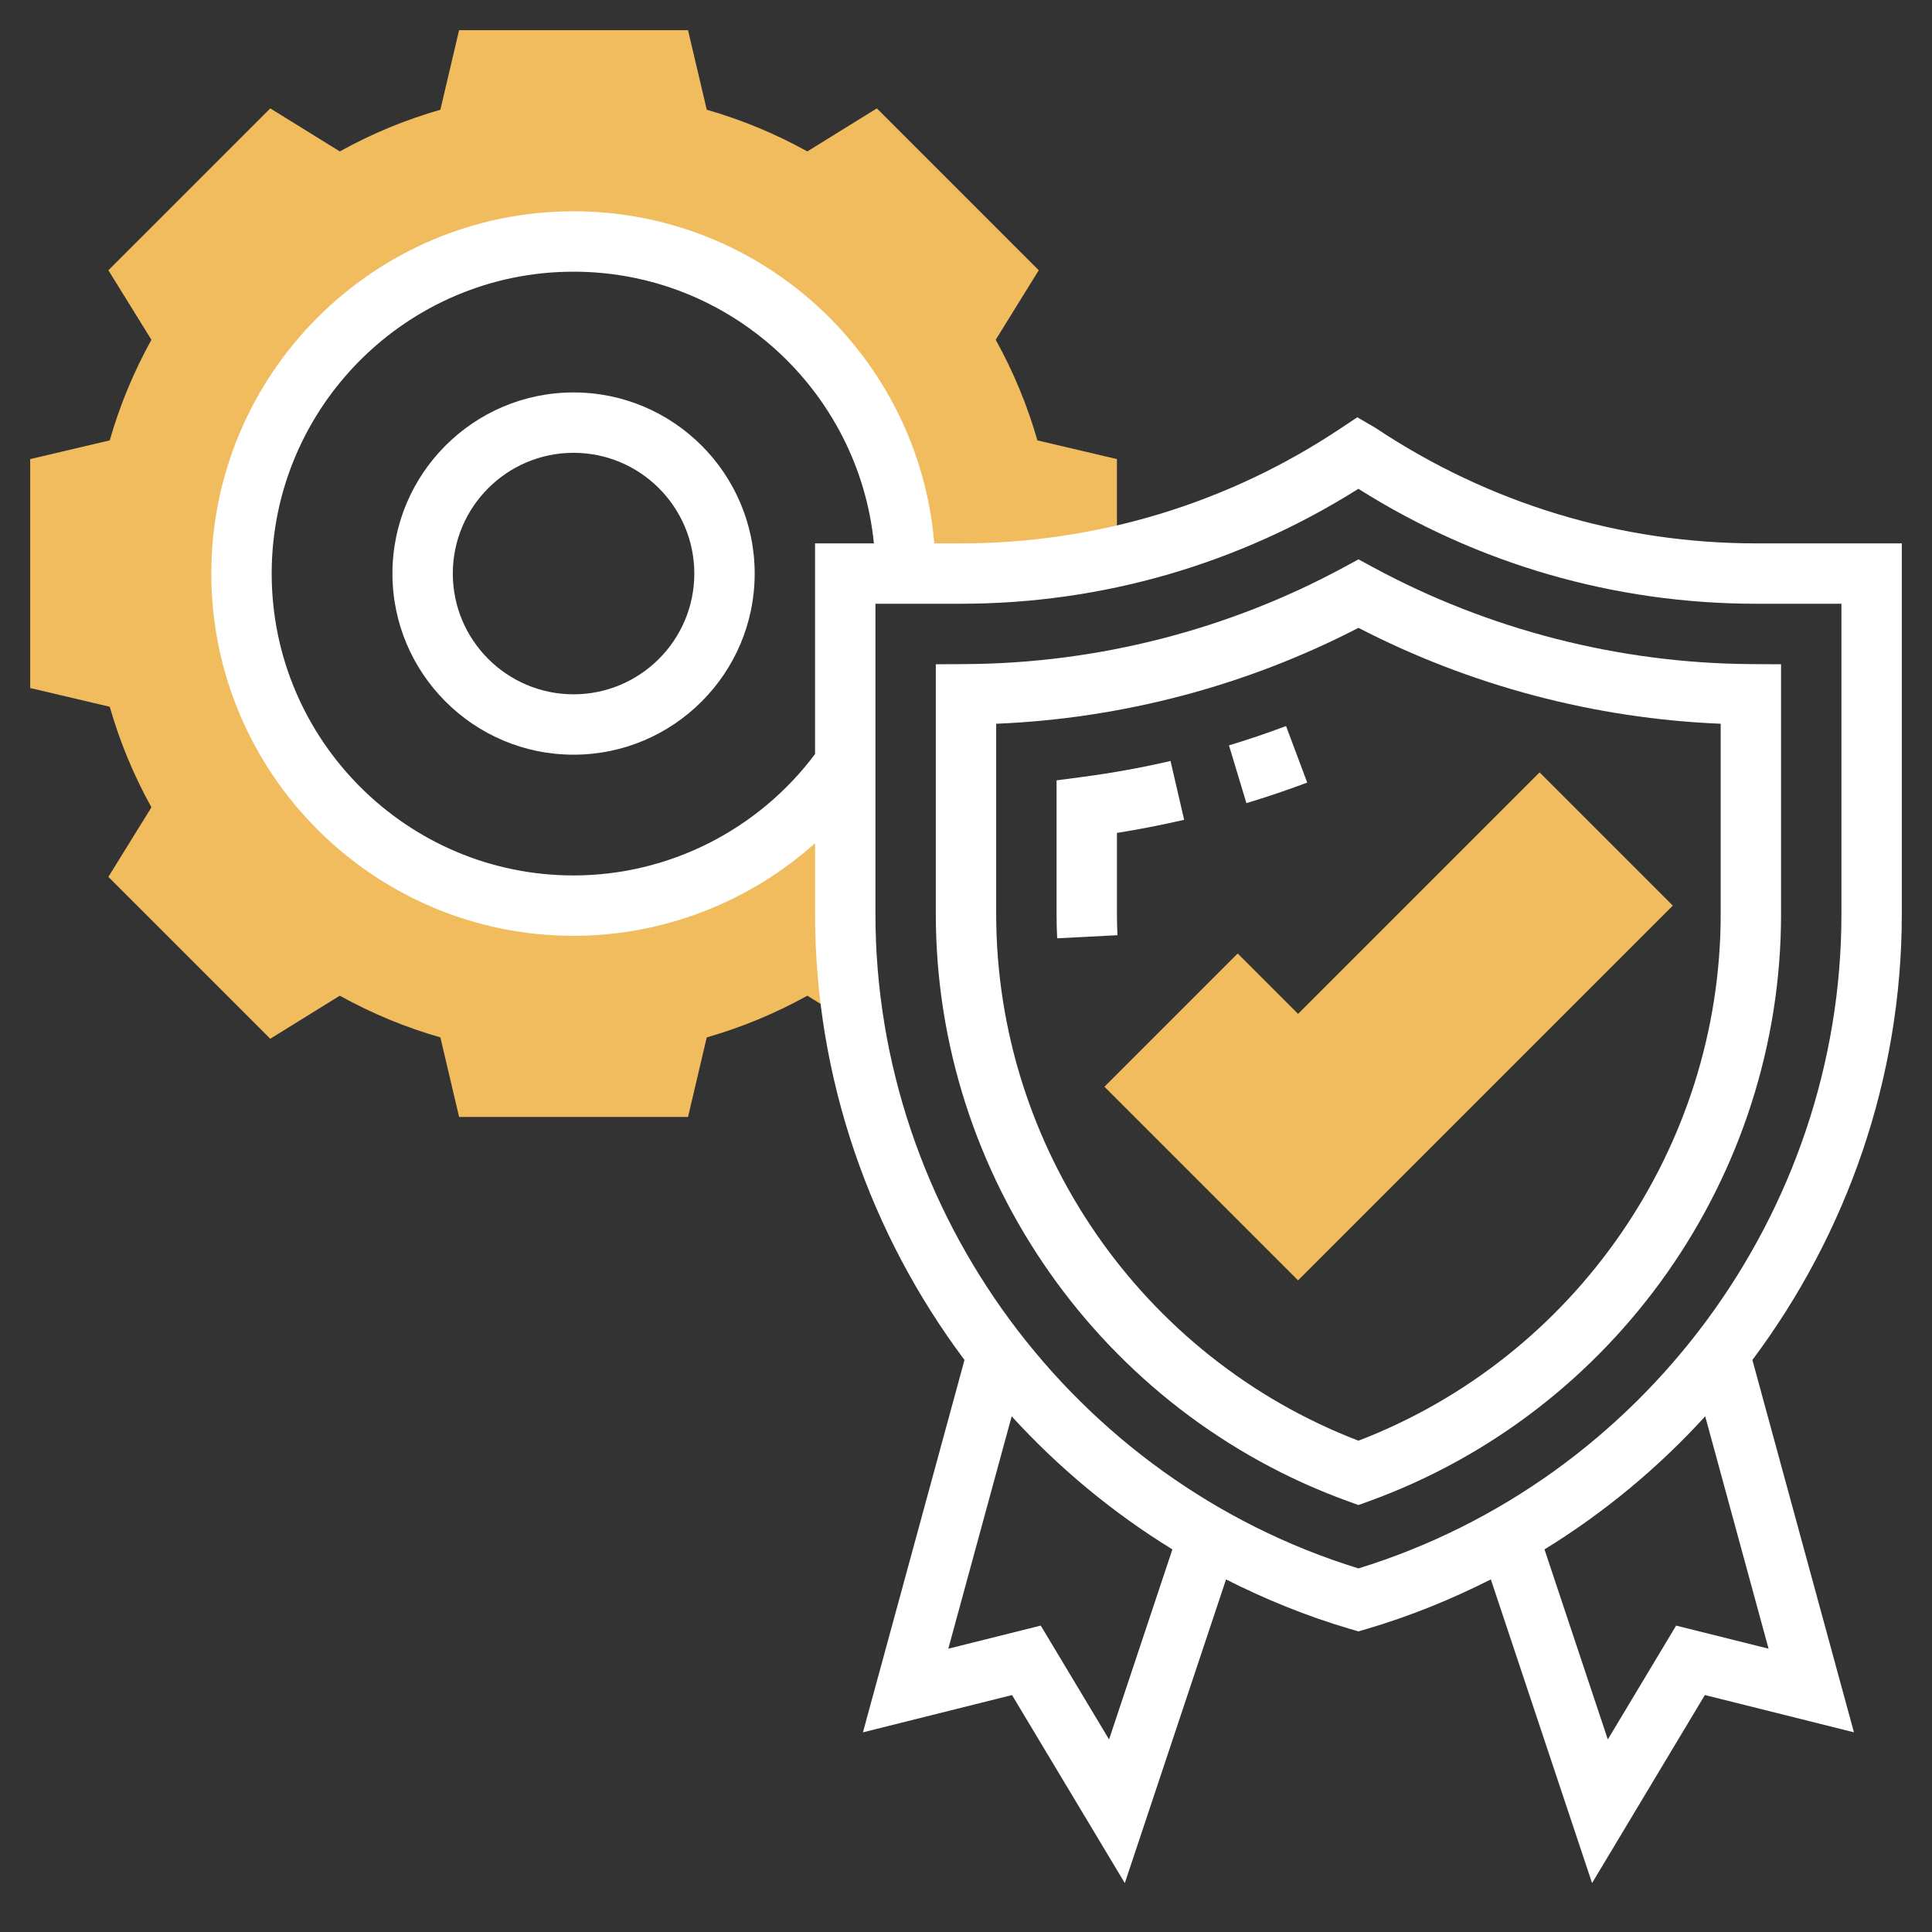 <svg id="Layer_35" enable-background="new 0 0 64 64" height="512" viewBox="0 0 64 64" width="512" xmlns="http://www.w3.org/2000/svg"><rect x="0" y="0" width="64" height="64" fill="#333333" stroke="none"/><path d="m34.365 14.588c-.332-1.159-.795-2.275-1.381-3.332l1.426-2.303-5.363-5.363-2.303 1.426c-1.057-.586-2.173-1.049-3.332-1.381l-.62-2.635h-7.584l-.62 2.635c-1.159.332-2.275.795-3.332 1.381l-2.303-1.426-5.363 5.363 1.426 2.303c-.586 1.057-1.049 2.173-1.381 3.332l-2.635.62v7.584l2.635.62c.332 1.159.795 2.275 1.381 3.332l-1.426 2.303 5.363 5.363 2.303-1.426c1.057.586 2.173 1.049 3.332 1.381l.62 2.635h7.584l.62-2.635c1.159-.332 2.275-.795 3.332-1.381l1.547.957c-.187-1.198-.291-2.42-.291-3.661v-4.954c-1.991 2.827-5.28 4.674-9 4.674-6.075 0-11-4.925-11-11s4.925-11 11-11 11 4.925 11 11h1.83c1.748 0 3.482-.194 5.17-.572v-3.22z" fill="#f0bc5e"/><path  d="m43 42.414-6.414-6.414 4.414-4.414 2 2 8-8 4.414 4.414z" fill="#f0bc5e"/><path fill="#fff" d="m40.711 24.691.578 1.914c.669-.201 1.347-.431 2.014-.681l-.701-1.873c-.627.236-1.263.451-1.891.64z"/><path fill="#fff" d="m35.87 25.735-.87.115v4.431c0 .268.006.535.02.801l1.998-.102c-.012-.233-.018-.465-.018-.7v-2.688c.742-.119 1.487-.265 2.226-.435l-.451-1.949c-.964.224-1.942.4-2.905.527z"/><path fill="#fff" d="m63 18h-4.829c-4.494 0-8.845-1.317-12.622-3.836l-.587-.341-.551.367c-3.737 2.493-8.088 3.81-12.582 3.81h-.88c-.511-6.15-5.669-11-11.949-11-6.617 0-12 5.383-12 12s5.383 12 12 12c2.98 0 5.82-1.119 8-3.068v2.349c0 5.438 1.823 10.592 4.95 14.77l-3.364 12.335 4.938-1.235 3.737 6.229 3.353-10.059c1.304.659 2.671 1.217 4.104 1.639l.282.082.282-.083c1.433-.422 2.8-.98 4.104-1.639l3.353 10.059 3.737-6.229 4.938 1.235-3.364-12.335c3.127-4.178 4.95-9.332 4.95-14.77zm-44 11c-5.514 0-10-4.486-10-10s4.486-10 10-10c5.176 0 9.446 3.954 9.949 9h-1.949v6.979c-1.887 2.518-4.849 4.021-8 4.021zm17.739 28.621-2.263-3.771-3.062.765 2.099-7.698c1.552 1.701 3.34 3.189 5.324 4.409zm21.847-3.006-3.062-.765-2.263 3.771-2.098-6.295c1.984-1.22 3.772-2.708 5.324-4.409zm2.414-24.335c0 9.894-6.564 18.765-16 21.676-9.436-2.911-16-11.782-16-21.676v-10.28h2.829c4.673 0 9.203-1.309 13.17-3.808 3.948 2.494 8.489 3.808 13.172 3.808h2.829z"/><path fill="#fff" d="m19 13c-3.309 0-6 2.691-6 6s2.691 6 6 6 6-2.691 6-6-2.691-6-6-6zm0 10c-2.206 0-4-1.794-4-4s1.794-4 4-4 4 1.794 4 4-1.794 4-4 4z"/><path fill="#fff" d="m45.478 18.788-.477-.259-.477.259c-3.828 2.074-8.161 3.185-12.53 3.211l-.994.006v8.275c0 8.677 5.489 16.495 13.659 19.453l.341.123.341-.123c8.17-2.958 13.659-10.776 13.659-19.453v-8.275l-.994-.006c-4.366-.026-8.698-1.137-12.528-3.211zm11.522 11.492c0 7.717-4.807 14.682-12 17.445-7.193-2.764-12-9.729-12-17.445v-6.305c4.178-.171 8.297-1.261 12.001-3.177 3.705 1.916 7.823 3.006 11.999 3.177z"/></svg>
